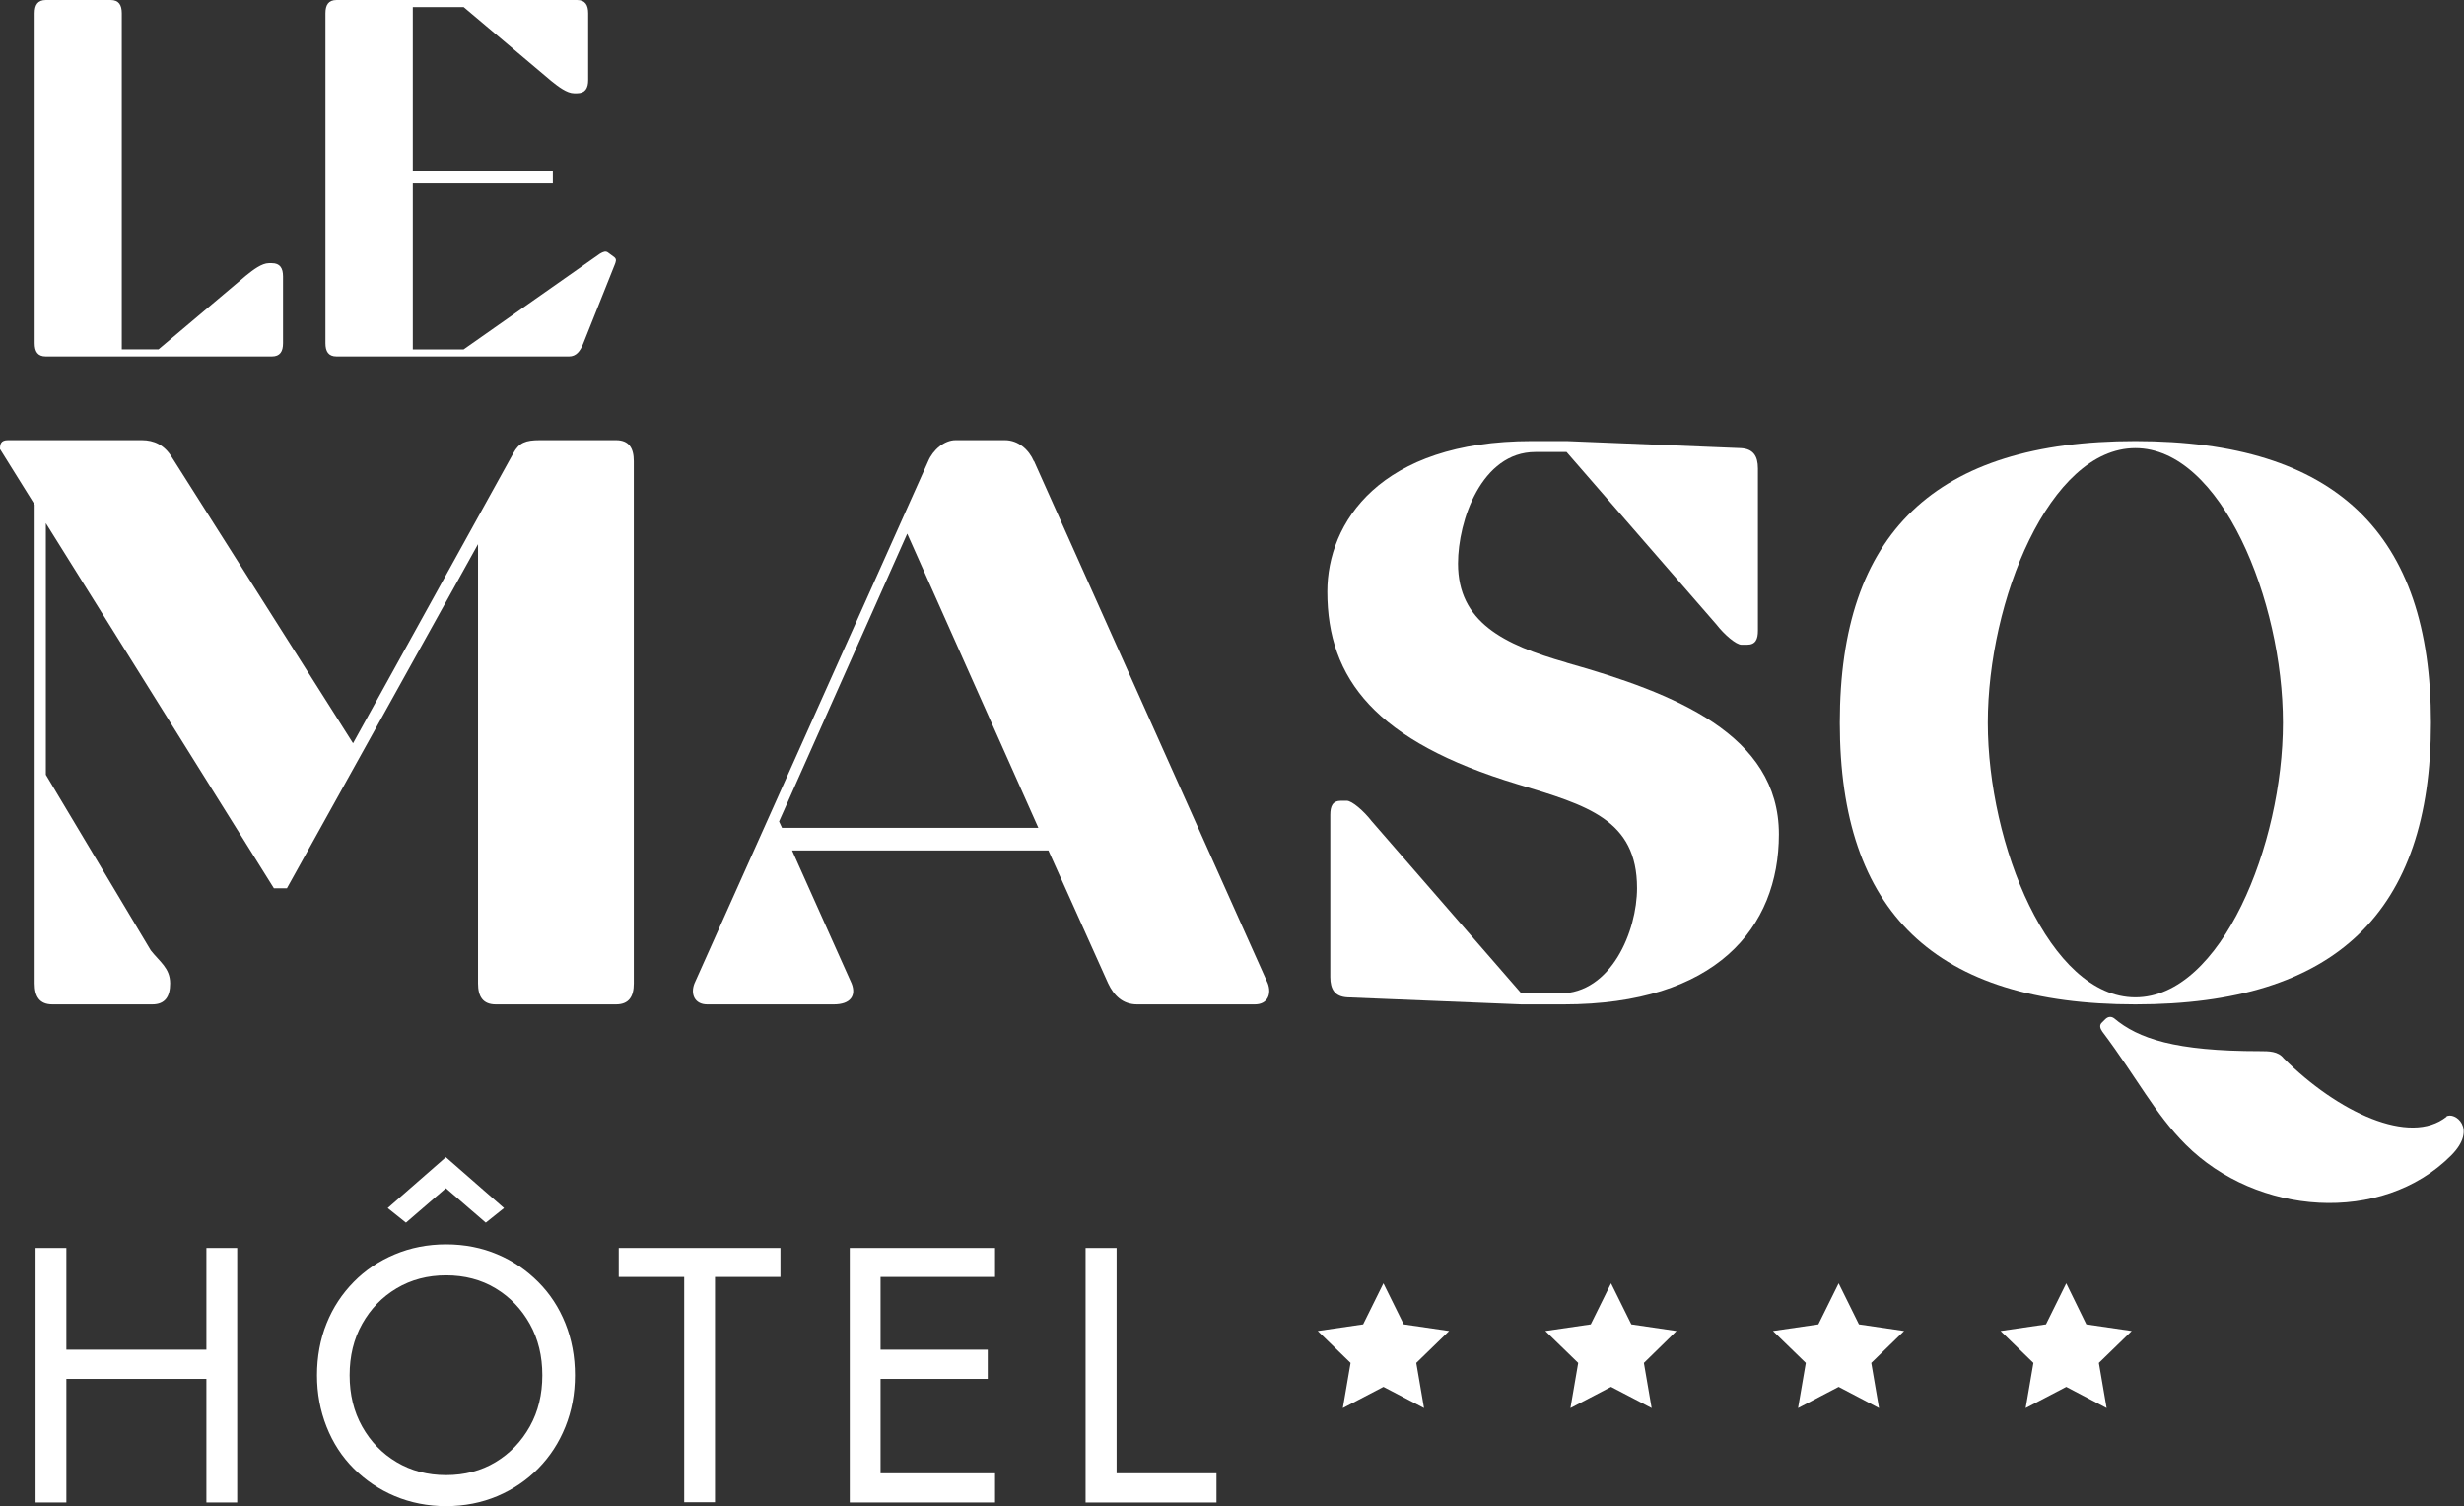 <svg xmlns="http://www.w3.org/2000/svg" viewBox="0 0 108.04 66.04">
<rect x="0" y="0" width="108.04" height="66.04" fill="#333333" stroke="none"/>
<polygon fill="#ffffff" points="60.66 56.27 61.55 58.07 63.54 58.36 62.1 59.76 62.44 61.74 60.66 60.81 58.88 61.74 59.22 59.76 57.78 58.36 59.77 58.07 60.66 56.27"/>
<polygon fill="#ffffff" points="70.64 56.27 71.53 58.07 73.51 58.36 72.08 59.76 72.42 61.74 70.64 60.81 68.86 61.74 69.2 59.76 67.76 58.36 69.75 58.07 70.64 56.27"/>
<polygon fill="#ffffff" points="80.62 56.27 81.51 58.07 83.49 58.36 82.05 59.76 82.39 61.74 80.62 60.81 78.84 61.74 79.18 59.76 77.74 58.36 79.73 58.07 80.62 56.27"/>
<polygon fill="#ffffff" points="90.6 56.27 91.48 58.07 93.47 58.36 92.03 59.76 92.37 61.74 90.6 60.81 88.82 61.74 89.16 59.76 87.72 58.36 89.71 58.07 90.6 56.27"/>
<g>
    <path fill="#ffffff" d="m2.91,54.72v11.16h-1.35v-11.16h1.35Zm-.61,4.46h7.65v1.28H2.3v-1.28Zm8.1-4.46v11.16h-1.35v-11.16h1.35Z"/>
    <path fill="#ffffff" d="m14.32,58.03c.28-.7.68-1.3,1.19-1.82s1.11-.92,1.8-1.21c.69-.29,1.44-.44,2.25-.44s1.57.15,2.25.44c.69.29,1.28.7,1.79,1.21s.91,1.12,1.19,1.82c.28.7.42,1.45.42,2.27s-.14,1.56-.42,2.26c-.28.7-.68,1.31-1.19,1.83s-1.11.92-1.79,1.21c-.69.29-1.44.44-2.25.44s-1.56-.15-2.25-.44c-.69-.29-1.29-.7-1.8-1.21s-.91-1.12-1.19-1.83-.42-1.46-.42-2.26.14-1.58.42-2.27Zm1.56,4.52c.37.66.87,1.18,1.51,1.56.64.38,1.36.57,2.17.57s1.54-.19,2.17-.57c.63-.38,1.13-.9,1.5-1.56.37-.66.55-1.41.55-2.25s-.18-1.59-.55-2.25c-.37-.66-.87-1.18-1.5-1.56-.63-.38-1.36-.57-2.17-.57s-1.53.19-2.17.57c-.64.38-1.14.9-1.51,1.56-.37.66-.55,1.41-.55,2.25s.18,1.59.55,2.25Zm1.92-8.94l-.8-.64,2.55-2.23,2.55,2.23-.8.64-1.75-1.51-1.75,1.51Z"/>
    <path fill="#ffffff" d="m27.13,54.72h7.09v1.27h-2.87v9.88h-1.35v-9.88h-2.87v-1.27Z"/>
    <path fill="#ffffff" d="m38.61,54.72v11.16h-1.35v-11.16h1.35Zm-.61,0h5.63v1.27h-5.63v-1.27Zm0,4.46h5.31v1.28h-5.31v-1.28Zm0,5.42h5.63v1.28h-5.63v-1.28Z"/>
    <path fill="#ffffff" d="m48.96,54.72v9.88h4.38v1.28h-5.74v-11.16h1.35Z"/>
</g>
<g>
    <path fill="#ffffff" d="m68.68,29.05c-2.77-.79-4.75-1.78-4.75-4.34,0-1.88,1.03-4.89,3.39-4.89h1.37l6.57,7.56c.34.44.86.89,1.1.89h.24c.38,0,.48-.24.48-.62v-7.11c0-.55-.21-.86-.75-.89l-7.63-.31h-1.54c-6.67,0-8.96,3.59-8.96,6.6,0,3.83,2.12,6.57,8.35,8.45,3.04.92,5.23,1.54,5.23,4.55,0,1.88-1.13,4.62-3.39,4.62h-1.68l-6.57-7.56c-.34-.44-.86-.89-1.09-.89h-.24c-.38,0-.48.24-.48.62v7.11c0,.55.21.86.75.89l7.63.31h1.85c6.67,0,9.44-3.35,9.44-7.46,0-4.38-4.58-6.19-9.3-7.52Z"/>
    <path fill="#ffffff" d="m107.28,48.96c-1.61,1.3-4.79-.2-7.15-2.56-.24-.31-.65-.31-1.03-.31-3.73,0-5.34-.55-6.4-1.44-.14-.1-.27-.07-.38.03l-.17.17c-.1.1-.07.24.03.38,1.54,2.05,2.29,3.59,3.66,4.96,3.11,3.11,8.59,3.52,11.63.48,1.2-1.2.14-1.95-.21-1.71Z"/>
    <path fill="#ffffff" d="m106.59,31.69c0-8.31-4.17-12.35-12.96-12.35s-12.96,4.04-12.96,12.35,4.17,12.35,12.96,12.35,12.96-4.04,12.96-12.35Zm-19.43,0c0-5.34,2.7-12.04,6.47-12.04s6.47,6.7,6.47,12.04-2.7,12.04-6.47,12.04-6.47-6.71-6.47-12.04Z"/>
    <path fill="#ffffff" d="m27,19.3h-3.32c-.64,0-.92.11-1.17.57l-7.03,12.72-7.95-12.55c-.32-.53-.78-.74-1.31-.74H.35c-.32,0-.35.18-.35.39l1.52,2.44v20.99c0,.57.21.92.78.92h4.38c.56,0,.78-.35.78-.92,0-.67-.46-.95-.85-1.45l-4.6-7.7v-11.03l10,16.01h.57l8.38-15.09v19.26c0,.57.21.92.78.92h5.27c.57,0,.78-.35.78-.92v-22.9c0-.57-.21-.92-.78-.92Z"/>
    <path fill="#ffffff" d="m45.33,20.22c-.21-.49-.67-.92-1.27-.92h-2.16c-.49,0-.99.42-1.2.92l-10.25,22.9c-.18.46,0,.92.56.92h5.55c.74,0,.99-.39.78-.92l-2.61-5.83h11.2s.04,0,.04,0l2.62,5.83c.25.53.64.92,1.27.92h5.16c.57,0,.74-.46.57-.92l-10.25-22.9Zm-5.55,3.18l5.75,12.9h-11.24l-.13-.28,5.62-12.62Z"/>
    <path fill="#ffffff" d="m2.01,15.63h9.91c.36,0,.49-.22.49-.58v-2.93c0-.36-.13-.58-.49-.58h-.13c-.31,0-.69.29-1,.54l-3.84,3.24h-1.61V.58c0-.36-.13-.58-.49-.58h-2.84c-.36,0-.49.22-.49.58v14.47c0,.36.13.58.49.58Z"/>
    <path fill="#ffffff" d="m14.77,15.63h10.18c.31,0,.49-.22.63-.58l1.38-3.46c.04-.11.09-.22-.02-.31l-.27-.2c-.11-.09-.22-.04-.36.04l-5.98,4.2h-2.23v-7.28h6.14v-.54h-6.14V.31h2.23l3.84,3.24c.31.25.69.54,1,.54h.13c.36,0,.49-.22.49-.58V.58c0-.36-.13-.58-.49-.58h-10.54c-.36,0-.49.22-.49.58v14.47c0,.36.13.58.49.58Z"/>
</g>
</svg>